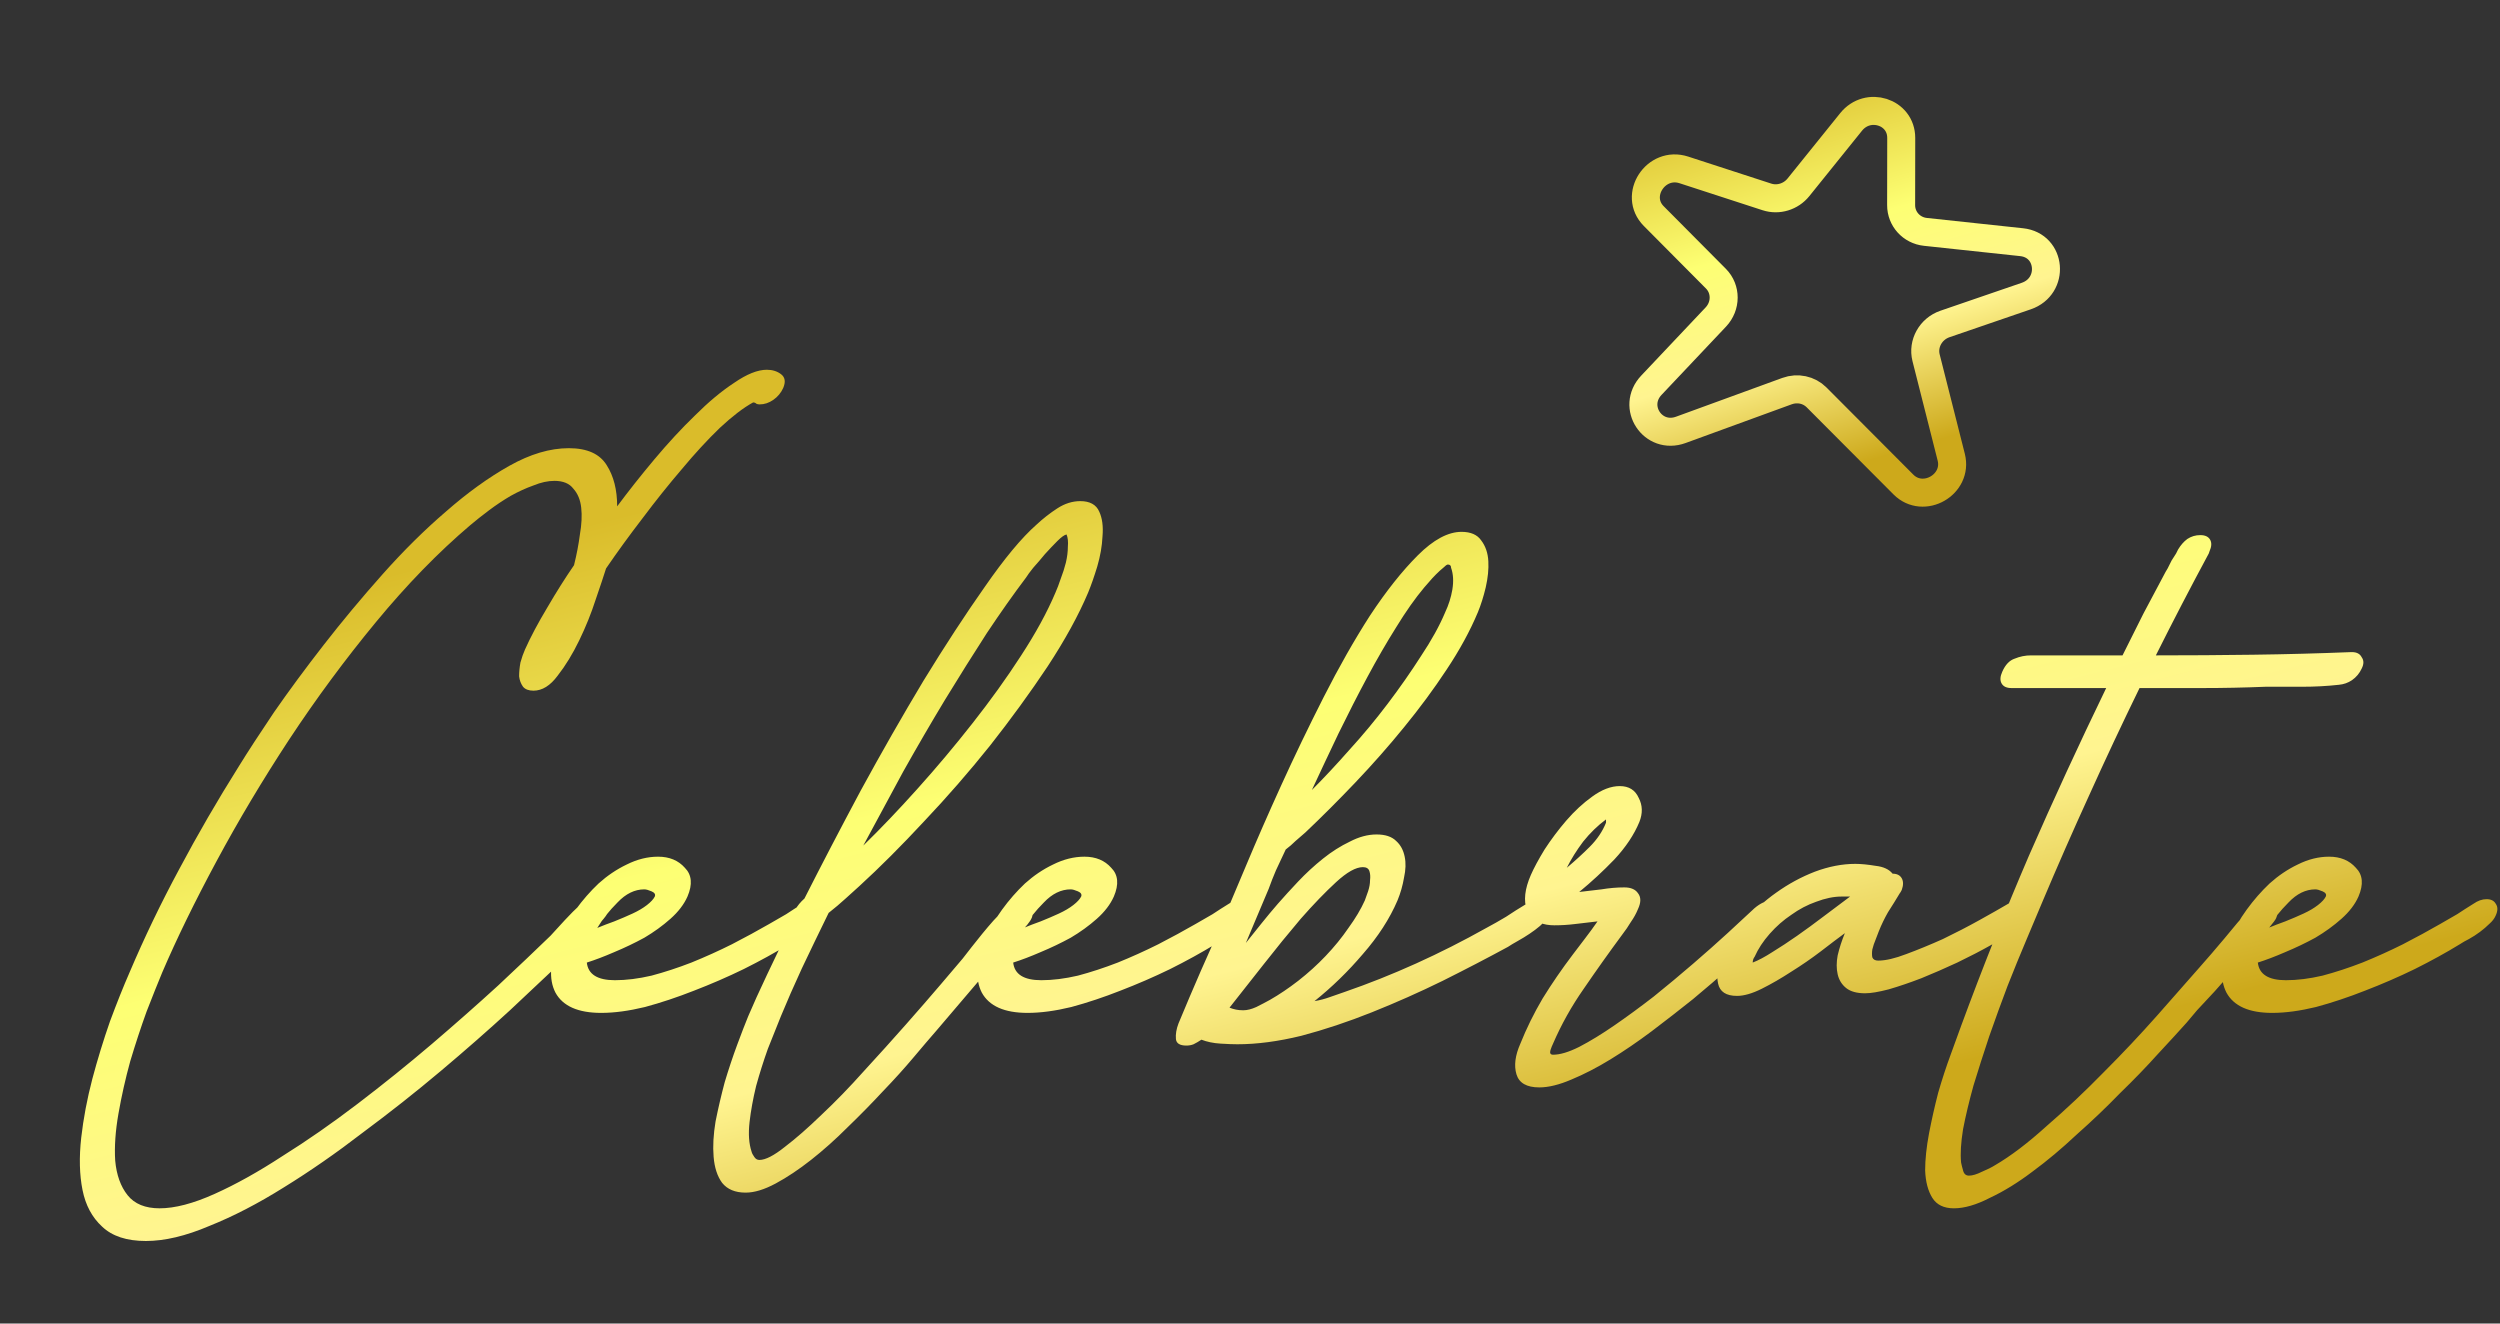 <?xml version="1.0" encoding="UTF-8"?> <svg xmlns="http://www.w3.org/2000/svg" width="1071" height="567" viewBox="0 0 1071 567" fill="none"><rect x="0" y="0" width="1071" height="567" fill="#333333" stroke="none"/><path d="M793.026 52.223C800.213 43.301 814.505 47.869 814.487 59.082L814.443 87.857C814.434 93.799 818.874 98.698 824.847 99.338L866.087 103.755C878.83 105.12 880.32 122.622 868.051 126.834L833.213 138.794C827.135 140.88 823.597 147.21 825.128 153.258L835.91 195.858C838.888 207.622 823.971 216.148 815.421 207.569L778.201 170.22C774.956 166.964 770.028 165.922 765.57 167.548L720.056 184.155C708.075 188.526 698.701 174.301 707.456 165.033L735.056 135.816C739.523 131.087 739.542 123.85 735.099 119.378L708.472 92.579C699.694 83.744 709.365 68.884 721.355 72.783L756.954 84.36C761.787 85.932 767.198 84.286 770.443 80.258L793.026 52.223Z" stroke="url(#paint0_linear_355_2)" stroke-width="12"></path><path d="M328.512 158.403C330.938 158.403 332.992 159.056 334.672 160.363C336.352 161.67 336.632 163.63 335.512 166.243C334.578 168.296 333.178 169.976 331.312 171.283C329.445 172.59 327.485 173.243 325.432 173.243C324.872 173.243 324.405 173.15 324.032 172.963C323.658 172.59 323.192 172.403 322.632 172.403C318.525 174.643 313.765 178.283 308.352 183.323C303.125 188.363 297.712 194.243 292.112 200.963C286.512 207.496 280.912 214.496 275.312 221.963C269.712 229.243 264.485 236.43 259.632 243.523C258.698 246.51 257.205 250.99 255.152 256.963C253.285 262.75 250.952 268.536 248.152 274.323C245.352 280.11 242.272 285.15 238.912 289.443C235.738 293.736 232.285 295.883 228.552 295.883C226.498 295.883 225.005 295.323 224.072 294.203C223.138 292.896 222.578 291.403 222.392 289.723C222.392 287.856 222.578 285.896 222.952 283.843C223.512 281.79 224.165 279.923 224.912 278.243C227.338 272.83 230.512 266.856 234.432 260.323C238.352 253.603 242.178 247.536 245.912 242.123C247.032 237.643 247.872 233.256 248.432 228.963C249.178 224.67 249.365 220.843 248.992 217.483C248.618 214.123 247.498 211.416 245.632 209.363C243.952 207.123 241.245 206.003 237.512 206.003C234.712 206.003 231.725 206.656 228.552 207.963C225.378 209.083 222.112 210.576 218.752 212.443C215.578 214.31 212.498 216.363 209.512 218.603C206.525 220.843 203.818 222.99 201.392 225.043C187.765 236.616 174.325 250.43 161.072 266.483C147.818 282.536 135.405 299.336 123.832 316.883C112.445 334.243 102.085 351.603 92.752 368.963C83.418 386.323 75.672 402.19 69.512 416.563C67.645 421.043 65.405 426.643 62.792 433.363C60.365 440.083 58.032 447.176 55.792 454.643C53.738 462.11 52.058 469.576 50.752 477.043C49.445 484.51 48.978 491.23 49.352 497.203C49.912 503.363 51.685 508.31 54.672 512.043C57.658 515.776 62.232 517.643 68.392 517.643C74.925 517.643 82.765 515.59 91.912 511.483C101.058 507.376 110.765 501.963 121.032 495.243C131.485 488.71 142.218 481.243 153.232 472.843C164.245 464.443 174.792 455.95 184.872 447.363C195.138 438.59 204.658 430.19 213.432 422.163C222.205 413.95 229.672 406.856 235.832 400.883C237.885 398.643 239.938 396.403 241.992 394.163C244.232 391.736 246.472 389.496 248.712 387.443C251.512 385.016 254.125 383.803 256.552 383.803C258.418 383.803 259.725 384.456 260.472 385.763C261.405 387.07 261.405 388.75 260.472 390.803C260.098 391.736 259.072 393.136 257.392 395.003C255.898 396.87 254.125 398.83 252.072 400.883C250.018 402.75 248.058 404.616 246.192 406.483C244.325 408.35 242.925 409.75 241.992 410.683C235.458 416.843 227.618 424.216 218.472 432.803C209.325 441.203 199.432 449.883 188.792 458.843C178.152 467.803 167.045 476.576 155.472 485.163C144.085 493.936 132.792 501.776 121.592 508.683C110.578 515.59 99.938 521.096 89.672 525.203C79.592 529.496 70.538 531.643 62.512 531.643C54.298 531.643 48.045 529.59 43.752 525.483C39.458 521.563 36.658 516.336 35.352 509.803C34.045 503.27 33.858 495.803 34.792 487.403C35.725 479.19 37.312 470.79 39.552 462.203C41.792 453.803 44.312 445.59 47.112 437.563C50.098 429.536 52.898 422.536 55.512 416.563C61.858 401.63 68.952 386.883 76.792 372.323C84.632 357.576 93.125 342.923 102.272 328.363C106.192 322.016 111.232 314.27 117.392 305.123C123.738 295.976 130.832 286.363 138.672 276.283C146.512 266.203 154.912 256.123 163.872 246.043C172.832 235.963 181.885 227.003 191.032 219.163C200.178 211.136 209.232 204.603 218.192 199.563C227.152 194.523 235.645 192.003 243.672 192.003C251.512 192.003 256.925 194.43 259.912 199.283C262.898 203.95 264.392 209.83 264.392 216.923C269.245 210.39 274.565 203.67 280.352 196.763C286.138 189.856 291.925 183.603 297.712 178.003C303.498 172.216 309.098 167.55 314.512 164.003C319.925 160.27 324.592 158.403 328.512 158.403ZM294.513 384.083C293.02 387.443 290.593 390.616 287.233 393.603C283.873 396.59 280.14 399.296 276.033 401.723C271.927 403.963 267.633 406.016 263.153 407.883C258.86 409.75 254.94 411.243 251.393 412.363C251.953 417.403 255.967 419.923 263.433 419.923C268.287 419.923 273.513 419.27 279.113 417.963C284.713 416.47 290.407 414.603 296.193 412.363C302.167 409.936 307.953 407.323 313.553 404.523C319.34 401.536 324.66 398.643 329.513 395.843C332.127 394.35 334.553 392.95 336.793 391.643C339.033 390.15 341.367 388.656 343.793 387.163C345.66 385.856 347.527 385.203 349.393 385.203C351.26 385.203 352.567 385.856 353.313 387.163C354.247 388.47 354.247 390.15 353.313 392.203C352.753 393.51 351.82 394.723 350.513 395.843C349.393 396.963 348.087 398.083 346.593 399.203C345.1 400.323 343.513 401.35 341.833 402.283C340.34 403.03 339.033 403.776 337.913 404.523C332.127 408.07 325.687 411.616 318.593 415.163C311.687 418.523 304.593 421.603 297.313 424.403C290.22 427.203 283.22 429.536 276.313 431.403C269.407 433.083 263.153 433.923 257.553 433.923C247.66 433.923 241.127 431.03 237.953 425.243C234.967 419.456 235.527 411.71 239.633 402.003C241.313 397.896 243.647 393.79 246.633 389.683C249.62 385.576 252.887 381.843 256.433 378.483C260.167 375.123 264.18 372.416 268.473 370.363C272.953 368.123 277.433 367.003 281.913 367.003C286.767 367.003 290.593 368.59 293.393 371.763C296.38 374.75 296.753 378.856 294.513 384.083ZM255.873 397.523C258.113 396.59 260.54 395.656 263.153 394.723C265.953 393.603 268.567 392.483 270.993 391.363C273.42 390.243 275.473 389.03 277.153 387.723C278.833 386.416 279.953 385.203 280.513 384.083C280.887 383.15 280.42 382.403 279.113 381.843C277.807 381.283 276.78 381.003 276.033 381.003C271.927 381.003 268.1 382.87 264.553 386.603C261.007 390.15 258.113 393.79 255.873 397.523ZM466.149 253.883C462.042 263.59 456.256 274.136 448.789 285.523C441.322 296.723 433.109 308.016 424.149 319.403C415.189 330.603 405.762 341.43 395.869 351.883C386.162 362.336 376.922 371.576 368.149 379.603C366.656 380.91 364.696 382.683 362.269 384.923C360.029 386.976 357.602 389.03 354.989 391.083C350.882 399.483 347.056 407.416 343.509 414.883C340.149 422.163 337.162 428.976 334.549 435.323C332.869 439.43 331.002 444.096 328.949 449.323C327.082 454.55 325.402 459.87 323.909 465.283C322.602 470.696 321.669 475.83 321.109 480.683C320.549 485.723 320.829 489.923 321.949 493.283C322.136 494.03 322.509 494.776 323.069 495.523C323.629 496.456 324.376 496.923 325.309 496.923C327.922 496.923 331.562 495.056 336.229 491.323C340.896 487.776 346.122 483.203 351.909 477.603C357.882 472.003 363.949 465.75 370.109 458.843C376.456 451.936 382.429 445.31 388.029 438.963C393.629 432.616 398.576 426.923 402.869 421.883C407.349 416.656 410.522 412.923 412.389 410.683C413.509 409.19 414.816 407.51 416.309 405.643C417.802 403.776 419.296 401.91 420.789 400.043C422.469 397.99 424.056 396.123 425.549 394.443C427.229 392.576 428.722 391.083 430.029 389.963C431.336 388.843 432.549 387.91 433.669 387.163C434.976 386.416 436.376 386.043 437.869 386.043C439.922 386.043 441.322 386.696 442.069 388.003C442.816 389.31 442.816 390.99 442.069 393.043C441.696 393.976 441.042 395.003 440.109 396.123C433.576 403.59 427.042 411.15 420.509 418.803C414.162 426.27 407.722 433.83 401.189 441.483C398.576 444.47 395.309 448.296 391.389 452.963C387.469 457.63 383.082 462.483 378.229 467.523C373.376 472.75 368.336 477.883 363.109 482.923C357.882 488.15 352.656 492.816 347.429 496.923C342.202 501.03 337.162 504.39 332.309 507.003C327.456 509.616 323.162 510.923 319.429 510.923C314.949 510.923 311.589 509.523 309.349 506.723C307.296 503.923 306.082 500.19 305.709 495.523C305.336 491.043 305.616 486.003 306.549 480.403C307.669 474.803 308.976 469.203 310.469 463.603C312.149 458.003 313.922 452.683 315.789 447.643C317.656 442.603 319.242 438.496 320.549 435.323C322.602 430.47 325.309 424.496 328.669 417.403C332.029 410.31 335.856 402.376 340.149 393.603C339.962 392.483 340.149 391.176 340.709 389.683C341.642 388.003 342.949 386.416 344.629 384.923C351.909 370.55 359.936 355.15 368.709 338.723C377.669 322.296 386.629 306.616 395.589 291.683C404.736 276.75 413.509 263.31 421.909 251.363C430.309 239.23 437.682 230.363 444.029 224.763C446.829 222.15 449.816 219.816 452.989 217.763C456.162 215.71 459.429 214.683 462.789 214.683C466.896 214.683 469.602 216.176 470.909 219.163C472.216 221.963 472.682 225.51 472.309 229.803C472.122 233.91 471.376 238.203 470.069 242.683C468.762 246.976 467.456 250.71 466.149 253.883ZM369.829 362.243C377.296 354.963 385.042 346.843 393.069 337.883C401.282 328.736 409.122 319.403 416.589 309.883C424.242 300.176 431.149 290.563 437.309 281.043C443.656 271.336 448.602 262.283 452.149 253.883C452.896 252.203 453.642 250.243 454.389 248.003C455.322 245.576 456.069 243.243 456.629 241.003C457.189 238.576 457.469 236.336 457.469 234.283C457.656 232.043 457.469 230.27 456.909 228.963C455.976 229.15 454.669 230.083 452.989 231.763C451.309 233.443 449.536 235.31 447.669 237.363C445.989 239.416 444.309 241.376 442.629 243.243C441.136 245.11 440.109 246.51 439.549 247.443C434.322 254.35 428.722 262.283 422.749 271.243C416.962 280.203 410.989 289.723 404.829 299.803C398.856 309.696 392.882 319.963 386.909 330.603C381.122 341.243 375.429 351.79 369.829 362.243ZM477.17 384.083C475.676 387.443 473.25 390.616 469.89 393.603C466.53 396.59 462.796 399.296 458.69 401.723C454.583 403.963 450.29 406.016 445.81 407.883C441.516 409.75 437.596 411.243 434.05 412.363C434.61 417.403 438.623 419.923 446.09 419.923C450.943 419.923 456.17 419.27 461.77 417.963C467.37 416.47 473.063 414.603 478.85 412.363C484.823 409.936 490.61 407.323 496.21 404.523C501.996 401.536 507.316 398.643 512.17 395.843C514.783 394.35 517.21 392.95 519.45 391.643C521.69 390.15 524.023 388.656 526.45 387.163C528.316 385.856 530.183 385.203 532.05 385.203C533.916 385.203 535.223 385.856 535.97 387.163C536.903 388.47 536.903 390.15 535.97 392.203C535.41 393.51 534.476 394.723 533.17 395.843C532.05 396.963 530.743 398.083 529.25 399.203C527.756 400.323 526.17 401.35 524.49 402.283C522.996 403.03 521.69 403.776 520.57 404.523C514.783 408.07 508.343 411.616 501.25 415.163C494.343 418.523 487.25 421.603 479.97 424.403C472.876 427.203 465.876 429.536 458.97 431.403C452.063 433.083 445.81 433.923 440.21 433.923C430.316 433.923 423.783 431.03 420.61 425.243C417.623 419.456 418.183 411.71 422.29 402.003C423.97 397.896 426.303 393.79 429.29 389.683C432.276 385.576 435.543 381.843 439.09 378.483C442.823 375.123 446.836 372.416 451.13 370.363C455.61 368.123 460.09 367.003 464.57 367.003C469.423 367.003 473.25 368.59 476.05 371.763C479.036 374.75 479.41 378.856 477.17 384.083ZM438.53 397.523C440.77 396.59 443.196 395.656 445.81 394.723C448.61 393.603 451.223 392.483 453.65 391.363C456.076 390.243 458.13 389.03 459.81 387.723C461.49 386.416 462.61 385.203 463.17 384.083C463.543 383.15 463.076 382.403 461.77 381.843C460.463 381.283 459.436 381.003 458.69 381.003C454.583 381.003 450.756 382.87 447.21 386.603C443.663 390.15 440.77 393.79 438.53 397.523ZM633.125 262.283C629.765 270.31 625.285 278.523 619.685 286.923C614.272 295.136 608.205 303.35 601.485 311.563C594.952 319.59 588.045 327.43 580.765 335.083C573.485 342.736 566.299 349.923 559.205 356.643C557.899 357.763 556.499 358.976 555.005 360.283C553.699 361.59 552.299 362.803 550.805 363.923C549.312 367.096 547.912 370.083 546.605 372.883C545.485 375.496 544.459 378.11 543.525 380.723L533.725 403.963C535.965 401.163 538.205 398.363 540.445 395.563C542.685 392.763 545.019 389.963 547.445 387.163C550.059 384.176 552.952 381.003 556.125 377.643C559.485 374.096 563.032 370.83 566.765 367.843C570.499 364.856 574.325 362.43 578.245 360.563C582.165 358.51 585.992 357.483 589.725 357.483C593.459 357.483 596.259 358.416 598.125 360.283C599.992 361.963 601.205 364.203 601.765 367.003C602.325 369.616 602.232 372.603 601.485 375.963C600.925 379.323 599.992 382.59 598.685 385.763C595.325 393.603 590.379 401.256 583.845 408.723C577.499 416.19 570.592 422.91 563.125 428.883C565.365 428.51 567.512 427.95 569.565 427.203C571.805 426.456 573.952 425.71 576.005 424.963C596.539 417.87 616.792 408.723 636.765 397.523C639.565 396.03 642.365 394.443 645.165 392.763C647.965 390.896 650.765 389.123 653.565 387.443C655.619 386.323 657.392 385.763 658.885 385.763C660.939 385.763 662.339 386.416 663.085 387.723C663.832 389.03 663.739 390.71 662.805 392.763C662.245 394.07 661.219 395.376 659.725 396.683C658.419 397.803 656.925 398.923 655.245 400.043C653.565 401.163 651.885 402.19 650.205 403.123C648.525 404.056 647.125 404.896 646.005 405.643C637.419 410.31 628.085 415.163 618.005 420.203C608.112 425.056 598.032 429.536 587.765 433.643C577.499 437.75 567.419 441.11 557.525 443.723C547.632 446.15 538.485 447.363 530.085 447.363C528.219 447.363 525.792 447.27 522.805 447.083C519.819 446.896 517.112 446.336 514.685 445.403C513.565 446.15 512.445 446.803 511.325 447.363C510.392 447.736 509.365 447.923 508.245 447.923C505.445 447.923 503.952 446.99 503.765 445.123C503.579 443.07 503.952 440.83 504.885 438.403C508.059 430.75 511.232 423.283 514.405 416.003C517.765 408.536 521.032 401.07 524.205 393.603C526.445 388.19 529.712 380.443 534.005 370.363C538.299 360.096 543.245 348.803 548.845 336.483C554.445 324.163 560.512 311.563 567.045 298.683C573.579 285.803 580.205 274.136 586.925 263.683C593.832 253.23 600.645 244.643 607.365 237.923C614.085 231.203 620.339 227.843 626.125 227.843C630.045 227.843 632.845 229.056 634.525 231.483C636.392 233.91 637.419 236.896 637.605 240.443C637.792 243.803 637.419 247.536 636.485 251.643C635.552 255.563 634.432 259.11 633.125 262.283ZM562.005 338.443C567.045 333.403 572.365 327.71 577.965 321.363C583.752 315.016 589.259 308.39 594.485 301.483C599.712 294.576 604.472 287.763 608.765 281.043C613.245 274.323 616.699 268.07 619.125 262.283C620.619 259.11 621.645 255.843 622.205 252.483C622.765 248.936 622.579 245.856 621.645 243.243C621.645 242.31 621.179 241.843 620.245 241.843C619.872 241.843 619.219 242.31 618.285 243.243C617.352 243.99 616.325 244.923 615.205 246.043C614.085 247.163 613.059 248.283 612.125 249.403C611.192 250.523 610.539 251.27 610.165 251.643C606.245 256.31 602.232 262.003 598.125 268.723C594.019 275.256 589.912 282.35 585.805 290.003C581.699 297.656 577.592 305.683 573.485 314.083C569.565 322.296 565.739 330.416 562.005 338.443ZM526.725 431.683C527.659 432.056 528.592 432.336 529.525 432.523C530.459 432.71 531.485 432.803 532.605 432.803C534.285 432.803 536.152 432.336 538.205 431.403C540.445 430.283 542.405 429.256 544.085 428.323C548.005 426.083 552.019 423.376 556.125 420.203C560.419 416.843 564.339 413.296 567.885 409.563C571.619 405.643 574.885 401.63 577.685 397.523C580.672 393.416 583.005 389.496 584.685 385.763C585.059 384.643 585.525 383.336 586.085 381.843C586.645 380.163 586.925 378.576 586.925 377.083C587.112 375.59 587.019 374.283 586.645 373.163C586.272 372.043 585.339 371.483 583.845 371.483C580.859 371.483 577.032 373.63 572.365 377.923C567.699 382.216 562.659 387.443 557.245 393.603C552.019 399.763 546.699 406.296 541.285 413.203C535.872 420.11 531.019 426.27 526.725 431.683ZM702.294 352.163C700.054 357.576 696.507 362.896 691.654 368.123C686.801 373.163 681.761 377.83 676.534 382.123C679.707 381.75 682.881 381.376 686.054 381.003C689.414 380.443 692.681 380.163 695.854 380.163C698.654 380.163 700.614 381.003 701.734 382.683C703.041 384.363 703.041 386.603 701.734 389.403C700.987 391.27 699.961 393.136 698.654 395.003C697.534 396.87 696.321 398.643 695.014 400.323C689.227 408.163 683.721 415.91 678.494 423.563C673.267 431.03 668.881 438.87 665.334 447.083C664.961 447.83 664.587 448.763 664.214 449.883C663.841 451.19 664.214 451.843 665.334 451.843C668.321 451.843 672.054 450.723 676.534 448.483C681.201 446.056 686.241 442.976 691.654 439.243C697.067 435.51 702.667 431.403 708.454 426.923C714.241 422.256 719.841 417.59 725.254 412.923C730.667 408.256 735.614 403.87 740.094 399.763C744.761 395.47 748.587 391.923 751.574 389.123C754.187 386.883 756.707 385.763 759.134 385.763C761.187 385.763 762.587 386.416 763.334 387.723C764.081 389.03 763.987 390.71 763.054 392.763C762.307 394.443 760.814 396.31 758.574 398.363C756.521 400.416 754.747 402.19 753.254 403.683C749.894 406.67 745.787 410.31 740.934 414.603C736.081 418.896 730.854 423.376 725.254 428.043C719.654 432.523 713.774 437.096 707.614 441.763C701.641 446.243 695.761 450.256 689.974 453.803C684.187 457.35 678.587 460.243 673.174 462.483C667.947 464.723 663.374 465.843 659.454 465.843C654.041 465.843 650.774 463.976 649.654 460.243C648.534 456.51 649.094 452.123 651.334 447.083C653.947 440.55 657.121 434.11 660.854 427.763C664.774 421.416 669.067 415.163 673.734 409.003C675.601 406.576 677.374 404.243 679.054 402.003C680.921 399.576 682.694 397.15 684.374 394.723C681.201 395.096 678.027 395.47 674.854 395.843C671.867 396.216 668.881 396.403 665.894 396.403C661.227 396.403 657.774 395.003 655.534 392.203C654.974 391.83 654.507 391.083 654.134 389.963C652.641 385.856 653.201 380.816 655.814 374.843C657.121 371.856 659.081 368.216 661.694 363.923C664.494 359.63 667.574 355.523 670.934 351.603C674.481 347.496 678.214 344.043 682.134 341.243C686.241 338.256 690.161 336.763 693.894 336.763C697.814 336.763 700.521 338.443 702.014 341.803C703.694 344.976 703.787 348.43 702.294 352.163ZM688.014 351.043C684.467 353.656 681.201 356.83 678.214 360.563C675.414 364.296 673.081 368.03 671.214 371.763C674.761 368.776 678.027 365.79 681.014 362.803C684.187 359.63 686.521 356.176 688.014 352.443V351.043ZM794.819 370.083C797.245 370.083 800.139 370.363 803.499 370.923C806.859 371.296 809.285 372.416 810.779 374.283C812.645 374.283 813.952 374.936 814.699 376.243C815.445 377.55 815.445 379.23 814.699 381.283C814.325 382.03 814.045 382.496 813.859 382.683C812.179 385.483 810.499 388.19 808.819 390.803C807.325 393.416 806.019 396.123 804.899 398.923C804.525 399.856 804.059 401.07 803.499 402.563C802.939 403.87 802.472 405.27 802.099 406.763C801.912 408.07 801.912 409.19 802.099 410.123C802.472 411.056 803.312 411.523 804.619 411.523C807.792 411.523 811.805 410.59 816.659 408.723C821.699 406.856 826.925 404.71 832.339 402.283C837.752 399.67 842.979 396.963 848.019 394.163C853.059 391.363 857.165 389.03 860.339 387.163C862.205 385.856 864.072 385.203 865.939 385.203C867.805 385.203 869.112 385.856 869.859 387.163C870.792 388.47 870.792 390.15 869.859 392.203C869.299 393.696 867.432 395.563 864.259 397.803C861.272 400.043 857.539 402.376 853.059 404.803C848.765 407.23 843.912 409.75 838.499 412.363C833.272 414.79 828.139 417.03 823.099 419.083C818.245 420.95 813.579 422.536 809.099 423.843C804.805 424.963 801.445 425.523 799.019 425.523C795.472 425.523 792.765 424.776 790.899 423.283C789.032 421.79 787.819 419.83 787.259 417.403C786.699 414.976 786.699 412.27 787.259 409.283C788.005 406.11 789.032 402.936 790.339 399.763C787.539 401.816 784.085 404.43 779.979 407.603C776.059 410.59 771.859 413.483 767.379 416.283C763.085 419.083 758.885 421.51 754.779 423.563C750.672 425.616 747.125 426.643 744.139 426.643C739.472 426.643 736.765 424.87 736.019 421.323C735.272 417.776 735.832 413.95 737.699 409.843C739.939 404.616 743.112 399.67 747.219 395.003C751.325 390.15 755.899 385.95 760.939 382.403C766.165 378.67 771.672 375.683 777.459 373.443C783.432 371.203 789.219 370.083 794.819 370.083ZM750.859 412.363C753.285 411.43 756.085 409.936 759.259 407.883C762.619 405.83 766.165 403.496 769.899 400.883C773.632 398.27 777.459 395.47 781.379 392.483C785.299 389.496 789.032 386.696 792.579 384.083H788.939C785.579 384.083 781.939 384.83 778.019 386.323C774.285 387.63 770.739 389.496 767.379 391.923C764.019 394.163 760.939 396.87 758.139 400.043C755.339 403.216 753.192 406.483 751.699 409.843C751.139 410.59 750.859 411.43 750.859 412.363ZM840.133 439.523C849.279 414.696 858.986 390.336 869.253 366.443C879.706 342.55 890.719 318.656 902.293 294.763H861.693C859.639 294.763 858.239 294.11 857.493 292.803C856.746 291.496 856.839 289.816 857.773 287.763C859.079 284.776 860.853 282.91 863.093 282.163C865.333 281.23 867.666 280.763 870.093 280.763H909.293C912.279 274.79 915.266 268.816 918.253 262.843C921.426 256.87 924.599 250.896 927.773 244.923C927.773 244.923 928.053 244.456 928.613 243.523C929.173 242.403 929.733 241.283 930.293 240.163C931.039 239.043 931.693 238.016 932.253 237.083C932.813 235.963 933.093 235.403 933.093 235.403C934.213 233.536 935.519 232.043 937.013 230.923C938.693 229.803 940.559 229.243 942.613 229.243C944.666 229.243 946.066 229.896 946.813 231.203C947.559 232.51 947.466 234.19 946.533 236.243L946.253 237.083C938.413 251.643 930.853 266.203 923.573 280.763C937.573 280.763 951.479 280.67 965.293 280.483C979.293 280.296 993.293 279.923 1007.29 279.363H1007.57C1009.63 279.363 1011.03 280.11 1011.77 281.603C1012.71 282.91 1012.71 284.496 1011.77 286.363C1010.84 288.416 1009.44 290.096 1007.57 291.403C1005.89 292.523 1004.03 293.176 1001.97 293.363C996.933 293.923 991.706 294.203 986.293 294.203C980.879 294.203 975.653 294.203 970.613 294.203C961.466 294.576 952.413 294.763 943.453 294.763C934.493 294.763 925.533 294.763 916.573 294.763C909.106 310.07 901.919 325.376 895.013 340.683C888.106 355.803 881.386 371.11 874.853 386.603C872.986 391.083 870.746 396.403 868.133 402.563C865.519 408.723 862.813 415.35 860.013 422.443C857.399 429.35 854.786 436.536 852.173 444.003C849.746 451.283 847.506 458.283 845.453 465.003C843.586 471.723 842.093 477.976 840.973 483.763C840.039 489.55 839.759 494.31 840.133 498.043C840.319 498.976 840.599 500.096 840.973 501.403C841.346 502.896 842.186 503.643 843.493 503.643C844.986 503.643 846.853 503.083 849.093 501.963C851.333 501.03 853.199 500.096 854.693 499.163C861.413 495.243 868.786 489.643 876.813 482.363C885.026 475.27 893.146 467.616 901.173 459.403C909.199 451.376 916.853 443.256 924.133 435.043C931.413 426.83 937.573 419.83 942.613 414.043C945.599 410.683 949.053 406.67 952.973 402.003C956.893 397.15 960.253 393.23 963.053 390.243C964.359 389.123 965.666 388.19 966.973 387.443C968.279 386.696 969.679 386.323 971.173 386.323C973.226 386.323 974.626 386.976 975.373 388.283C976.119 389.59 976.026 391.27 975.093 393.323C974.906 393.883 973.879 395.283 972.013 397.523C970.333 399.576 968.186 402.096 965.573 405.083C963.146 408.07 960.439 411.336 957.453 414.883C954.466 418.243 951.573 421.51 948.773 424.683C945.973 427.67 943.453 430.376 941.213 432.803C939.159 435.23 937.666 437.003 936.733 438.123C933.559 441.67 929.453 446.15 924.413 451.563C919.559 456.976 914.146 462.576 908.173 468.363C902.386 474.336 896.226 480.216 889.693 486.003C883.346 491.976 876.999 497.296 870.653 501.963C864.493 506.63 858.426 510.363 852.453 513.163C846.666 516.15 841.533 517.643 837.053 517.643C832.759 517.643 829.679 516.15 827.813 513.163C825.946 510.176 824.919 506.256 824.733 501.403C824.733 496.736 825.293 491.416 826.413 485.443C827.533 479.656 828.839 473.87 830.333 468.083C832.013 462.296 833.786 456.883 835.653 451.843C837.519 446.803 839.013 442.696 840.133 439.523ZM1010.37 384.083C1008.88 387.443 1006.45 390.616 1003.09 393.603C999.733 396.59 995.999 399.296 991.893 401.723C987.786 403.963 983.493 406.016 979.013 407.883C974.719 409.75 970.799 411.243 967.253 412.363C967.813 417.403 971.826 419.923 979.293 419.923C984.146 419.923 989.373 419.27 994.973 417.963C1000.57 416.47 1006.27 414.603 1012.05 412.363C1018.03 409.936 1023.81 407.323 1029.41 404.523C1035.2 401.536 1040.52 398.643 1045.37 395.843C1047.99 394.35 1050.41 392.95 1052.65 391.643C1054.89 390.15 1057.23 388.656 1059.65 387.163C1061.52 385.856 1063.39 385.203 1065.25 385.203C1067.12 385.203 1068.43 385.856 1069.17 387.163C1070.11 388.47 1070.11 390.15 1069.17 392.203C1068.61 393.51 1067.68 394.723 1066.37 395.843C1065.25 396.963 1063.95 398.083 1062.45 399.203C1060.96 400.323 1059.37 401.35 1057.69 402.283C1056.2 403.03 1054.89 403.776 1053.77 404.523C1047.99 408.07 1041.55 411.616 1034.45 415.163C1027.55 418.523 1020.45 421.603 1013.17 424.403C1006.08 427.203 999.079 429.536 992.173 431.403C985.266 433.083 979.013 433.923 973.413 433.923C963.519 433.923 956.986 431.03 953.813 425.243C950.826 419.456 951.386 411.71 955.493 402.003C957.173 397.896 959.506 393.79 962.493 389.683C965.479 385.576 968.746 381.843 972.293 378.483C976.026 375.123 980.039 372.416 984.333 370.363C988.813 368.123 993.293 367.003 997.773 367.003C1002.63 367.003 1006.45 368.59 1009.25 371.763C1012.24 374.75 1012.61 378.856 1010.37 384.083ZM971.733 397.523C973.973 396.59 976.399 395.656 979.013 394.723C981.813 393.603 984.426 392.483 986.853 391.363C989.279 390.243 991.333 389.03 993.013 387.723C994.693 386.416 995.813 385.203 996.373 384.083C996.746 383.15 996.279 382.403 994.973 381.843C993.666 381.283 992.639 381.003 991.893 381.003C987.786 381.003 983.959 382.87 980.413 386.603C976.866 390.15 973.973 393.79 971.733 397.523Z" fill="url(#paint1_linear_355_2)"></path><defs><linearGradient id="paint0_linear_355_2" x1="724.953" y1="7.624" x2="797.797" y2="251.626" gradientUnits="userSpaceOnUse"><stop offset="0.129" stop-color="#DABC2A"></stop><stop offset="0.405" stop-color="#FDFF73"></stop><stop offset="0.589" stop-color="#FFF490"></stop><stop offset="0.799" stop-color="#CDA91B"></stop></linearGradient><linearGradient id="paint1_linear_355_2" x1="159.96" y1="174.603" x2="295.213" y2="707.507" gradientUnits="userSpaceOnUse"><stop offset="0.129" stop-color="#DABC2A"></stop><stop offset="0.405" stop-color="#FDFF73"></stop><stop offset="0.589" stop-color="#FFF490"></stop><stop offset="0.799" stop-color="#CDA91B"></stop></linearGradient></defs></svg> 